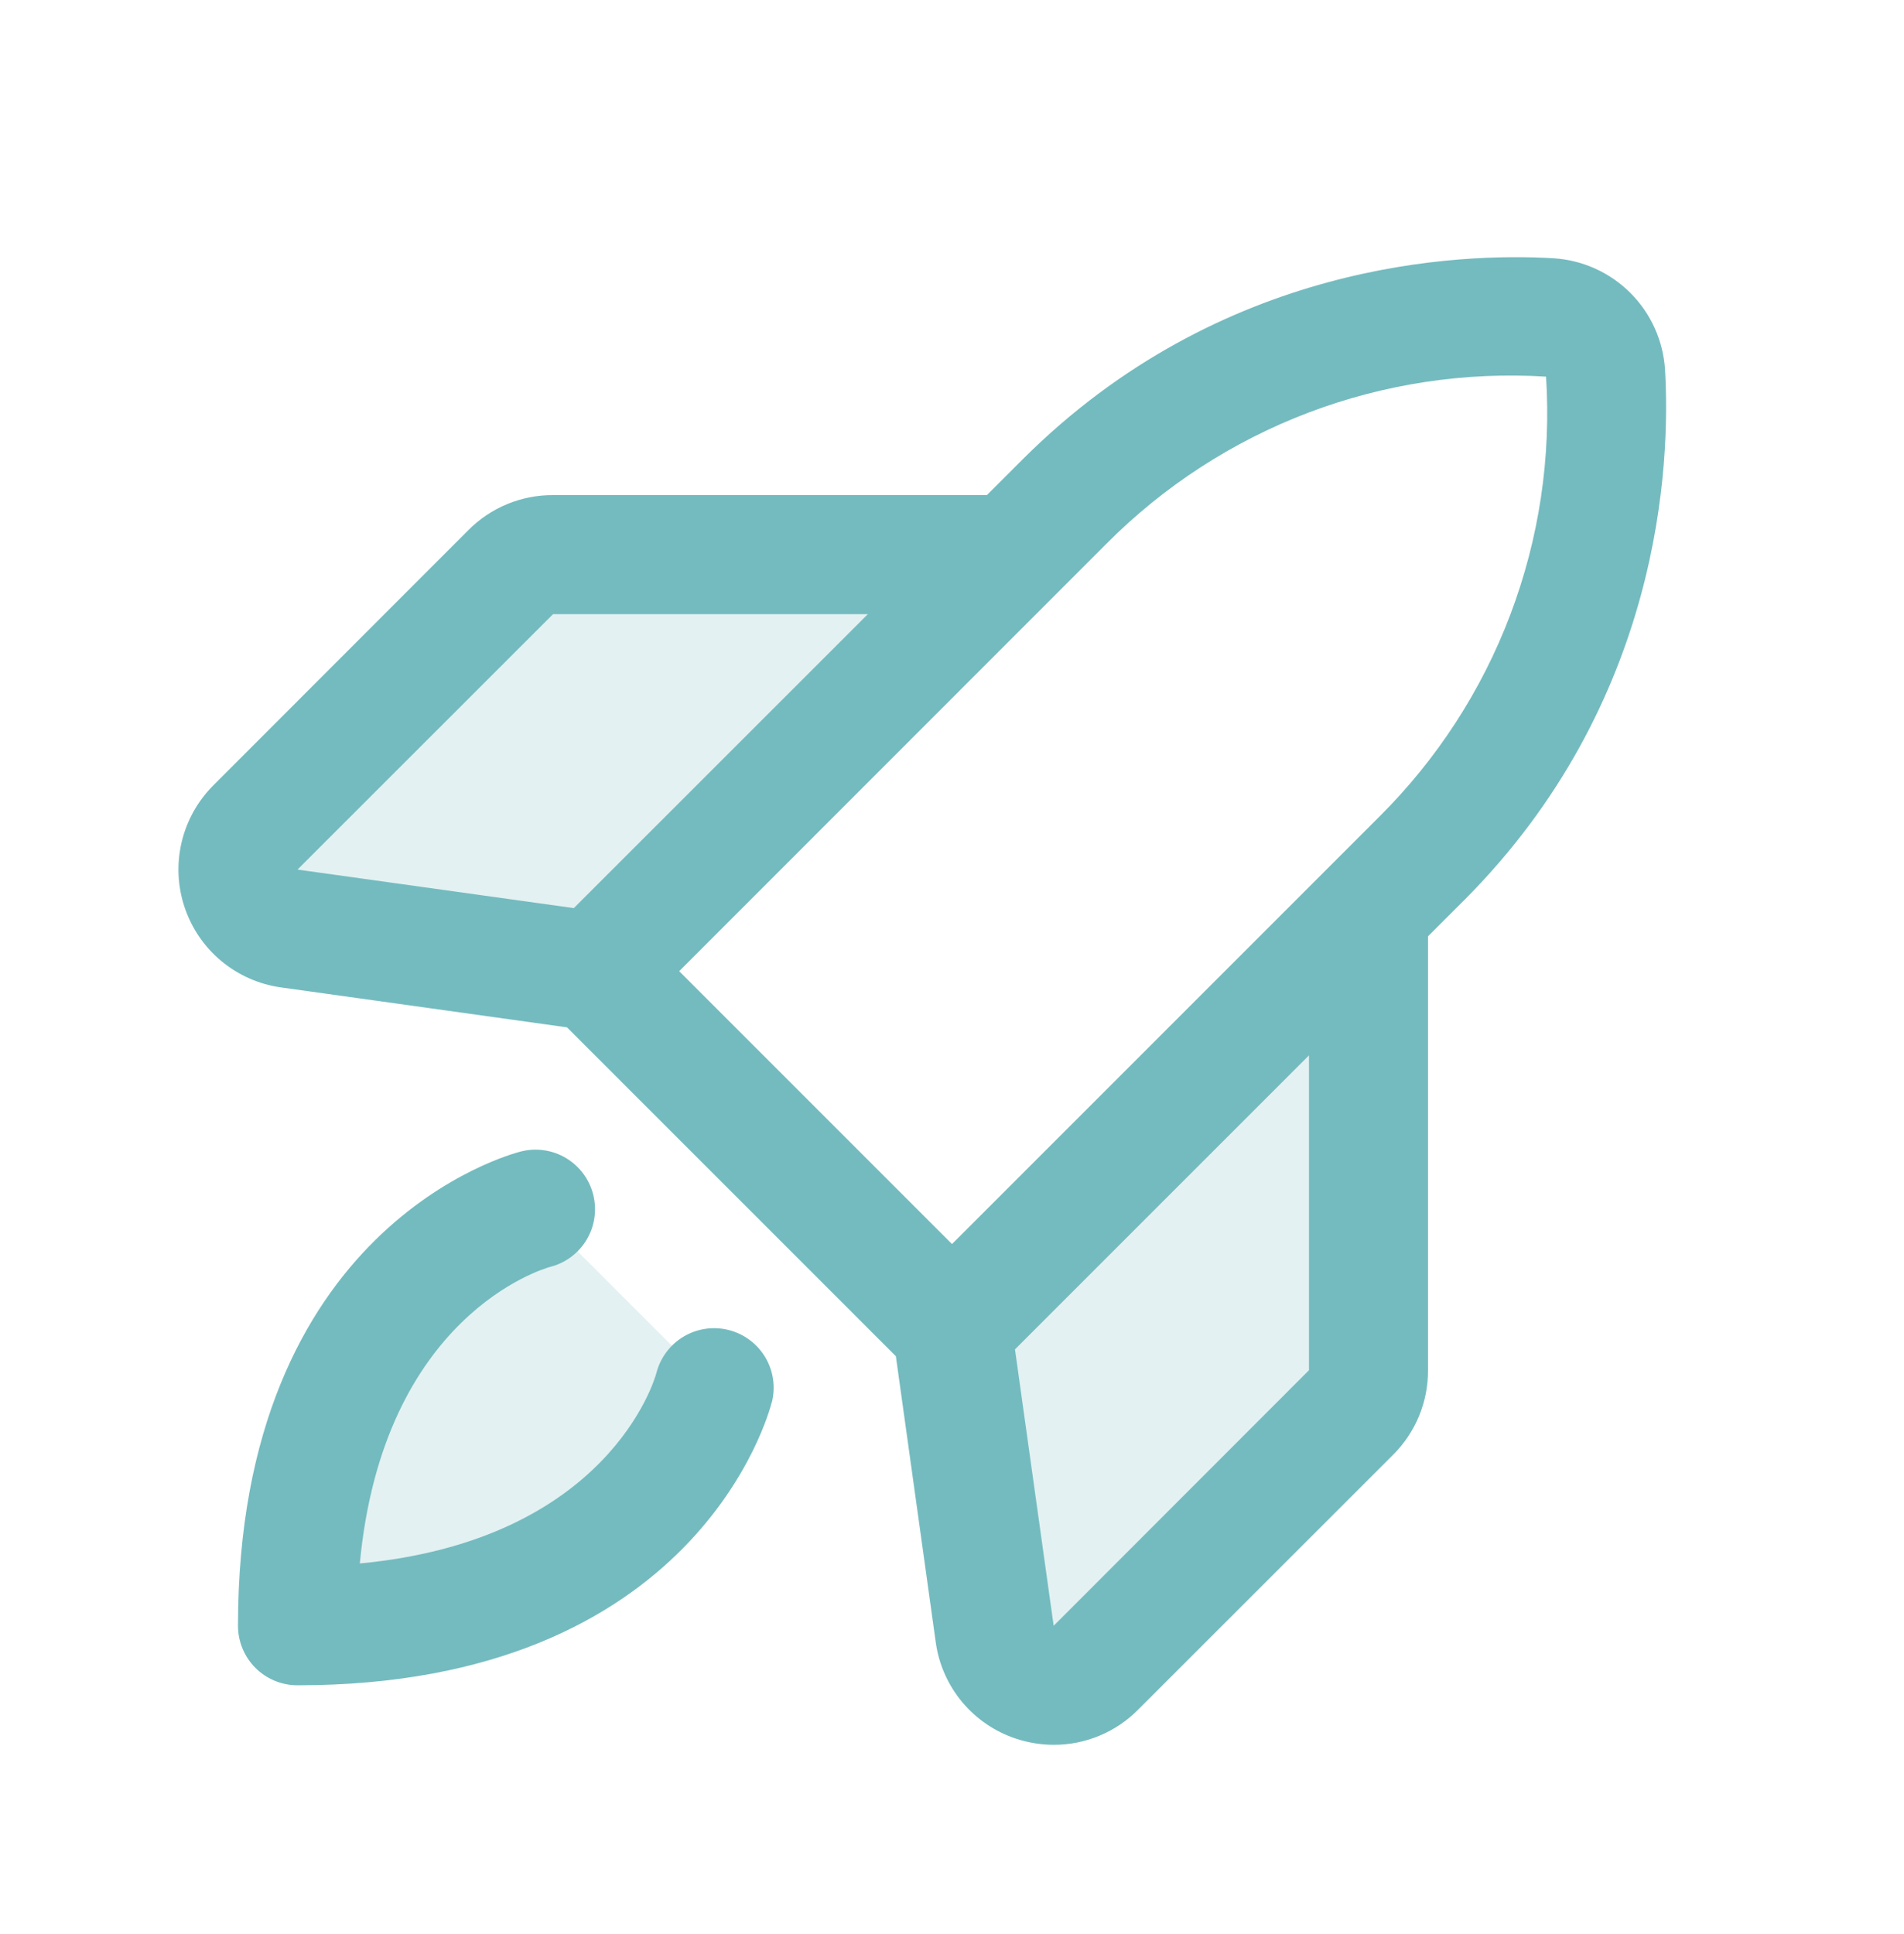 <svg width="64" height="65" viewBox="0 0 64 65" fill="none" xmlns="http://www.w3.org/2000/svg">
<path opacity="0.2" d="M18 40.641L24 46.641C24 46.641 22 54.641 10 54.641C10 42.641 18 40.641 18 40.641ZM34 18.641H18.587C18.057 18.641 17.549 18.851 17.175 19.226L8.587 27.813C8.325 28.076 8.141 28.406 8.056 28.768C7.971 29.129 7.988 29.507 8.106 29.859C8.223 30.211 8.437 30.524 8.722 30.761C9.007 30.999 9.352 31.153 9.72 31.206L20 32.641L34 18.641ZM32 44.641L33.435 54.921C33.487 55.288 33.641 55.634 33.879 55.919C34.117 56.204 34.429 56.417 34.781 56.534C35.133 56.652 35.511 56.669 35.873 56.584C36.234 56.499 36.564 56.315 36.827 56.053L45.415 47.466C45.789 47.091 45.999 46.583 46 46.053V30.641L32 44.641Z" fill="#74BBBF"/>
<path d="M25.942 47.125C25.845 47.513 23.407 56.64 10 56.64C9.47 56.64 8.961 56.43 8.586 56.055C8.211 55.68 8 55.171 8 54.64C8 41.233 17.128 38.795 17.515 38.698C18.03 38.569 18.575 38.65 19.03 38.923C19.485 39.197 19.813 39.639 19.941 40.154C20.07 40.669 19.989 41.214 19.716 41.669C19.442 42.124 19 42.452 18.485 42.58C18.26 42.643 12.88 44.215 12.095 52.545C20.425 51.76 22 46.39 22.065 46.14C22.198 45.626 22.529 45.186 22.986 44.916C23.444 44.646 23.989 44.569 24.504 44.702C25.018 44.834 25.458 45.166 25.728 45.623C25.998 46.08 26.075 46.626 25.942 47.14V47.125ZM49.193 30.275L48 31.468V46.05C48.003 46.578 47.901 47.1 47.7 47.588C47.499 48.075 47.203 48.518 46.83 48.89L38.25 57.465C37.88 57.838 37.44 58.134 36.955 58.335C36.47 58.537 35.95 58.641 35.425 58.64C34.992 58.64 34.561 58.57 34.15 58.433C33.444 58.2 32.818 57.773 32.342 57.203C31.865 56.632 31.558 55.939 31.455 55.203L30.113 45.58L19.06 34.528L9.442 33.185C8.705 33.082 8.012 32.775 7.439 32.299C6.867 31.823 6.439 31.196 6.204 30.49C5.968 29.784 5.934 29.026 6.106 28.302C6.277 27.578 6.648 26.916 7.175 26.39L15.75 17.81C16.122 17.437 16.565 17.141 17.052 16.94C17.54 16.739 18.063 16.637 18.59 16.64H33.172L34.365 15.448C41.035 8.78 49.072 8.493 52.218 8.68C53.193 8.74 54.112 9.154 54.803 9.845C55.494 10.536 55.908 11.455 55.968 12.43C56.15 15.568 55.862 23.605 49.195 30.275H49.193ZM10 29.225L19.288 30.52L29.172 20.64H18.59L10 29.225ZM22.83 32.64L32 41.81L46.362 27.448C48.298 25.525 49.8 23.211 50.766 20.66C51.733 18.109 52.143 15.38 51.968 12.658C49.246 12.489 46.521 12.903 43.972 13.871C41.424 14.84 39.112 16.342 37.19 18.275L22.83 32.64ZM44 35.468L34.117 45.35L35.417 54.64L44 46.05V35.468Z" fill="#74BBBF"/>
</svg>
